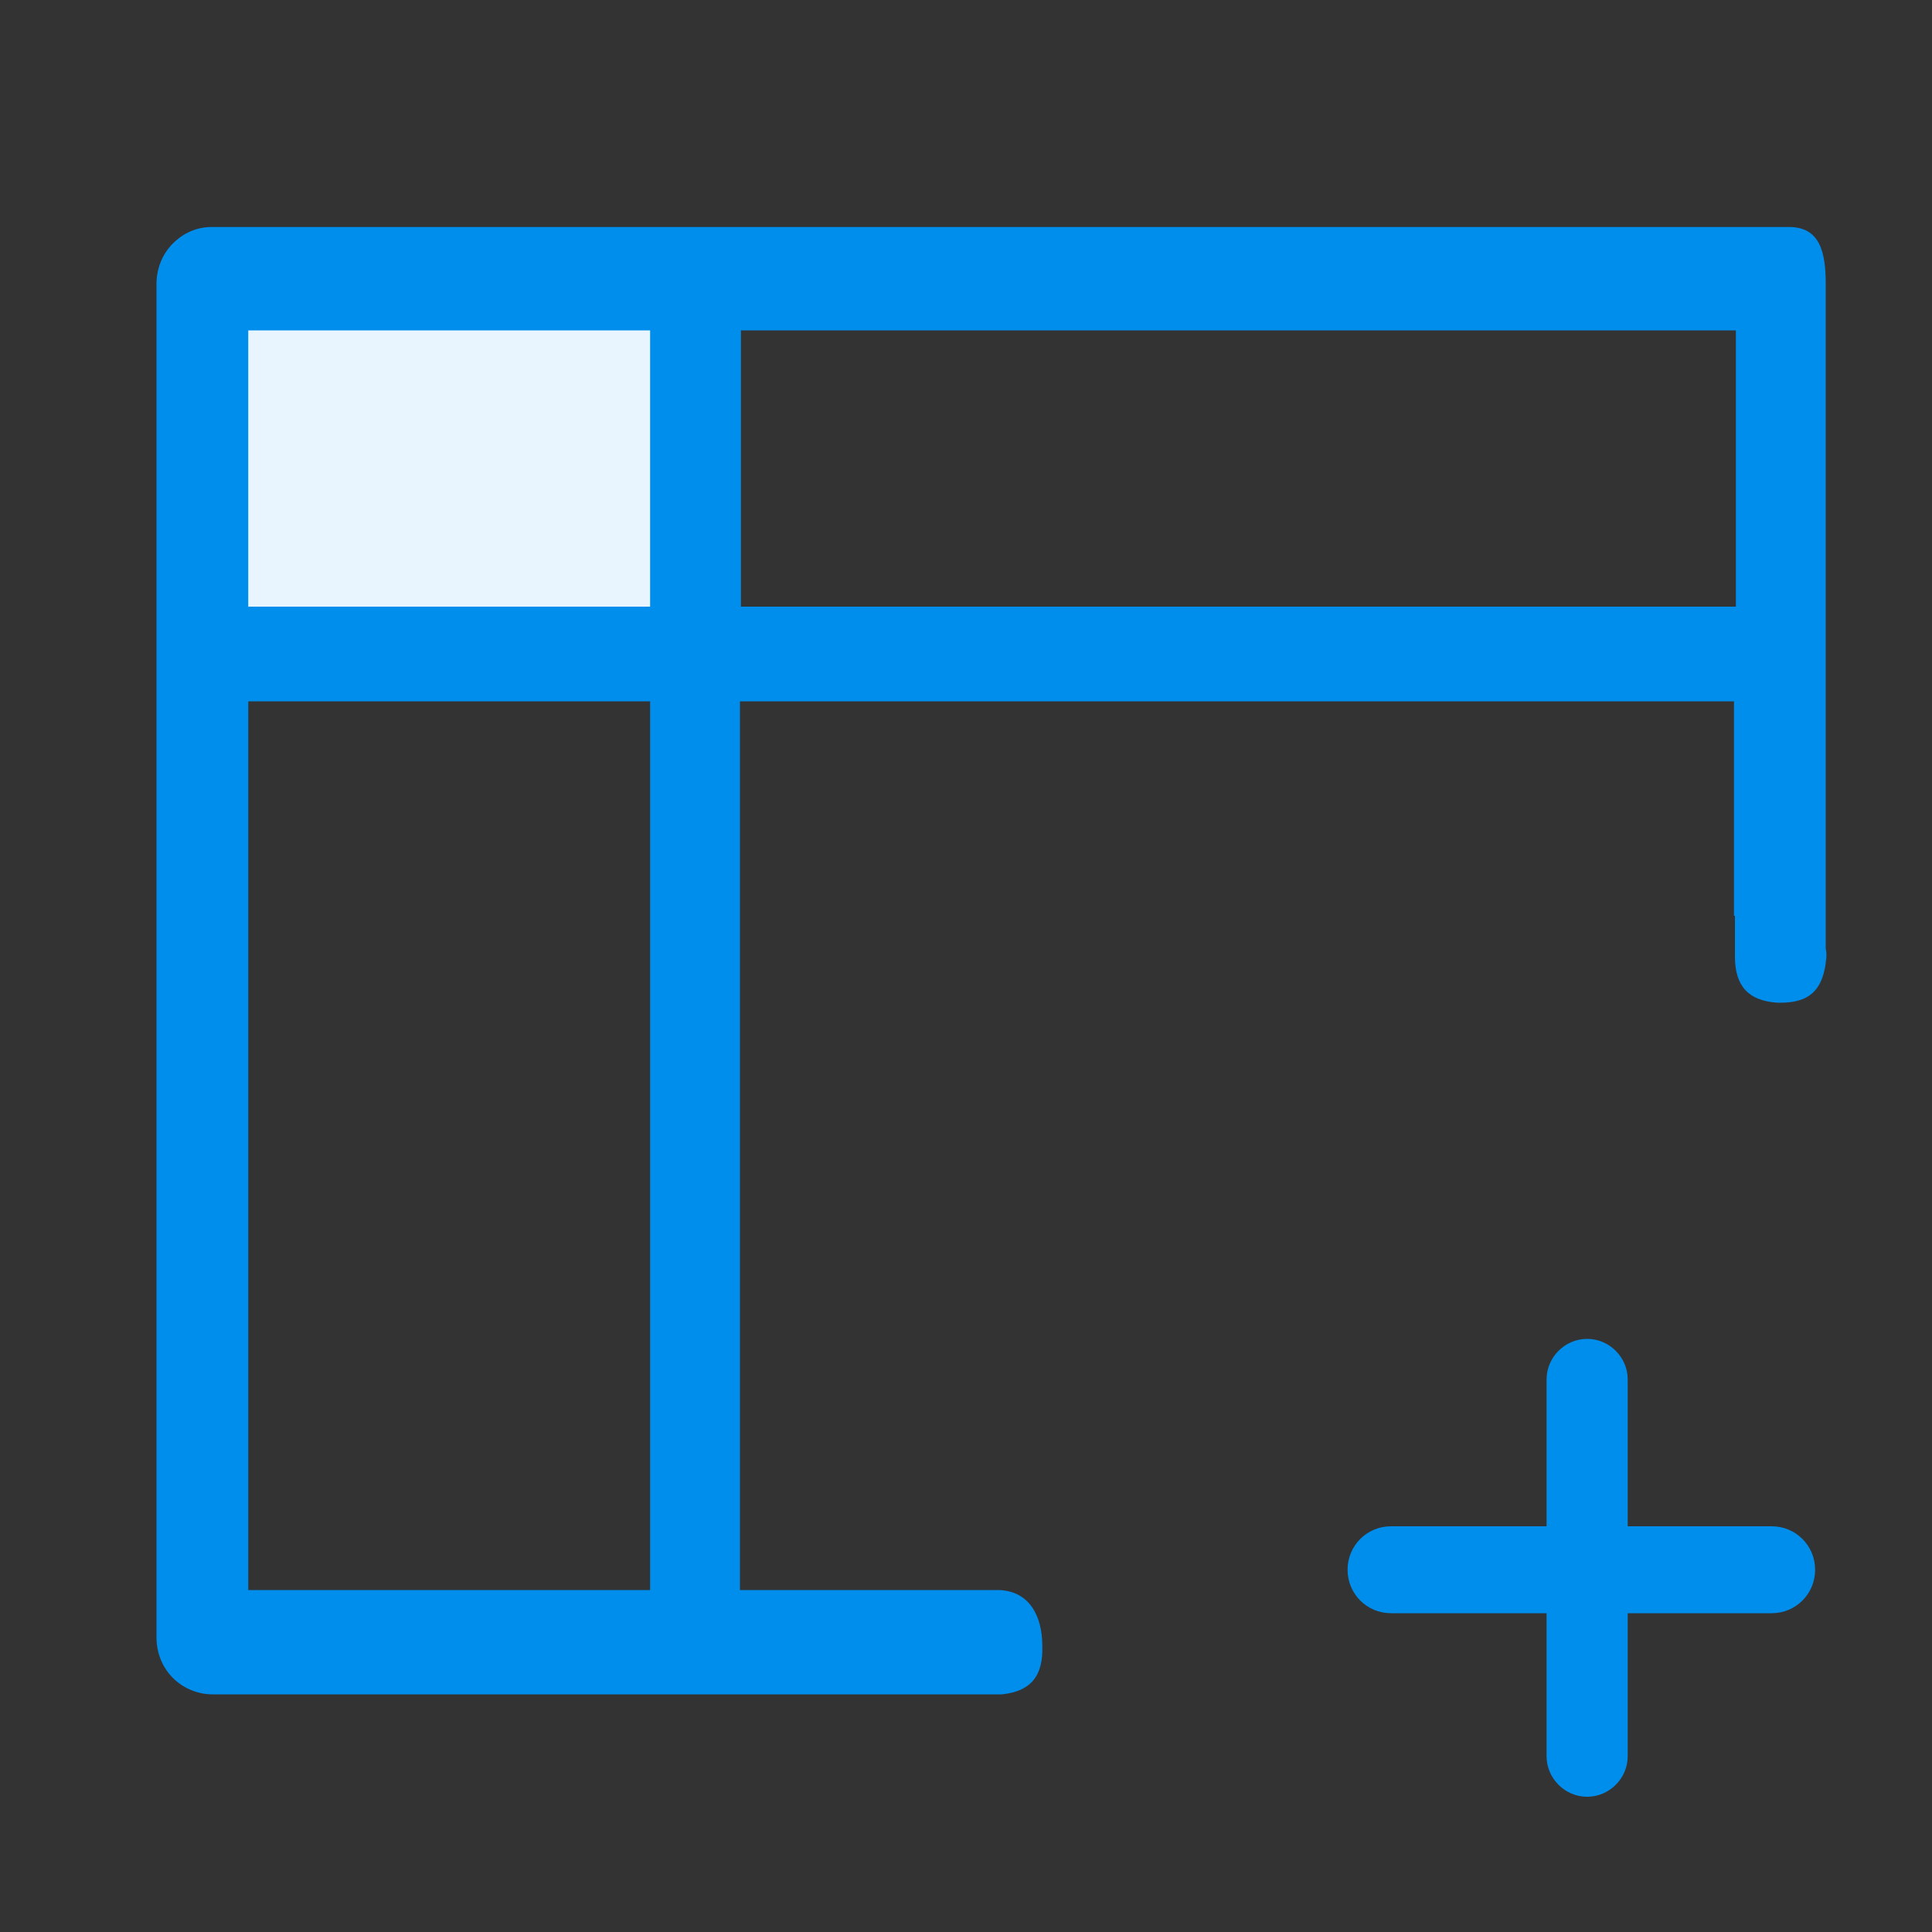 <?xml version="1.0" encoding="utf-8"?>
<!-- Generator: Adobe Illustrator 19.0.0, SVG Export Plug-In . SVG Version: 6.00 Build 0)  -->
<svg version="1.1" id="图层_1" xmlns="http://www.w3.org/2000/svg" xmlns:xlink="http://www.w3.org/1999/xlink" x="0px" y="0px"
	 viewBox="-299 201 200 200" style="enable-background:new -299 201 200 200;" xml:space="preserve">
<rect x="-299" y="201" width="200" height="200" fill="#333333" stroke="none"/>
<style type="text/css">
	.st0{fill:#E8F4FE;}
	.st1{fill:#008EED;}
</style>
<rect x="-276.5" y="230.7" class="st0" width="46" height="37"/>
<path class="st1" d="M-277,376.4c-1.5,0-3-0.6-4.1-1.7c-1.1-1.1-1.7-2.6-1.7-4.2V230.4c0-1.6,0.6-3.1,1.7-4.2c1.1-1.1,2.5-1.7,4-1.7
	h163.3c3.2,0,3.8,2.6,3.8,5.9V299l0,0.2c0.1,0.4,0.1,0.9,0,1.4v0.1c-0.4,2.9-1.8,4.1-4.7,4.1h-0.3c-3-0.2-4.4-1.7-4.4-4.8l0-4.2
	h-0.1v-22.2h-102.9v92h26l0.8,0c3.1,0.1,4.5,2.6,4.5,5.8c0.1,3.1-1.2,4.7-4.2,5L-277,376.4L-277,376.4z M-273.3,365.6h41.6v-92
	h-41.6V365.6z M-222.3,263.8h103v-28.6h-103V263.8z M-273.3,263.8h41.6v-28.6h-41.6V263.8z"/>
<path class="st1" d="M-115.6,368H-155c-2.5,0-4.5-2-4.5-4.5l0,0c0-2.5,2-4.5,4.5-4.5h39.4c2.5,0,4.5,2,4.5,4.5l0,0
	C-111.1,366-113.1,368-115.6,368z"/>
<path class="st1" d="M-134.7,387L-134.7,387c-2.3,0-4.2-1.9-4.2-4.2v-39c0-2.3,1.9-4.2,4.2-4.2l0,0c2.3,0,4.2,1.9,4.2,4.2v39
	C-130.5,385.1-132.4,387-134.7,387z"/>
</svg>

